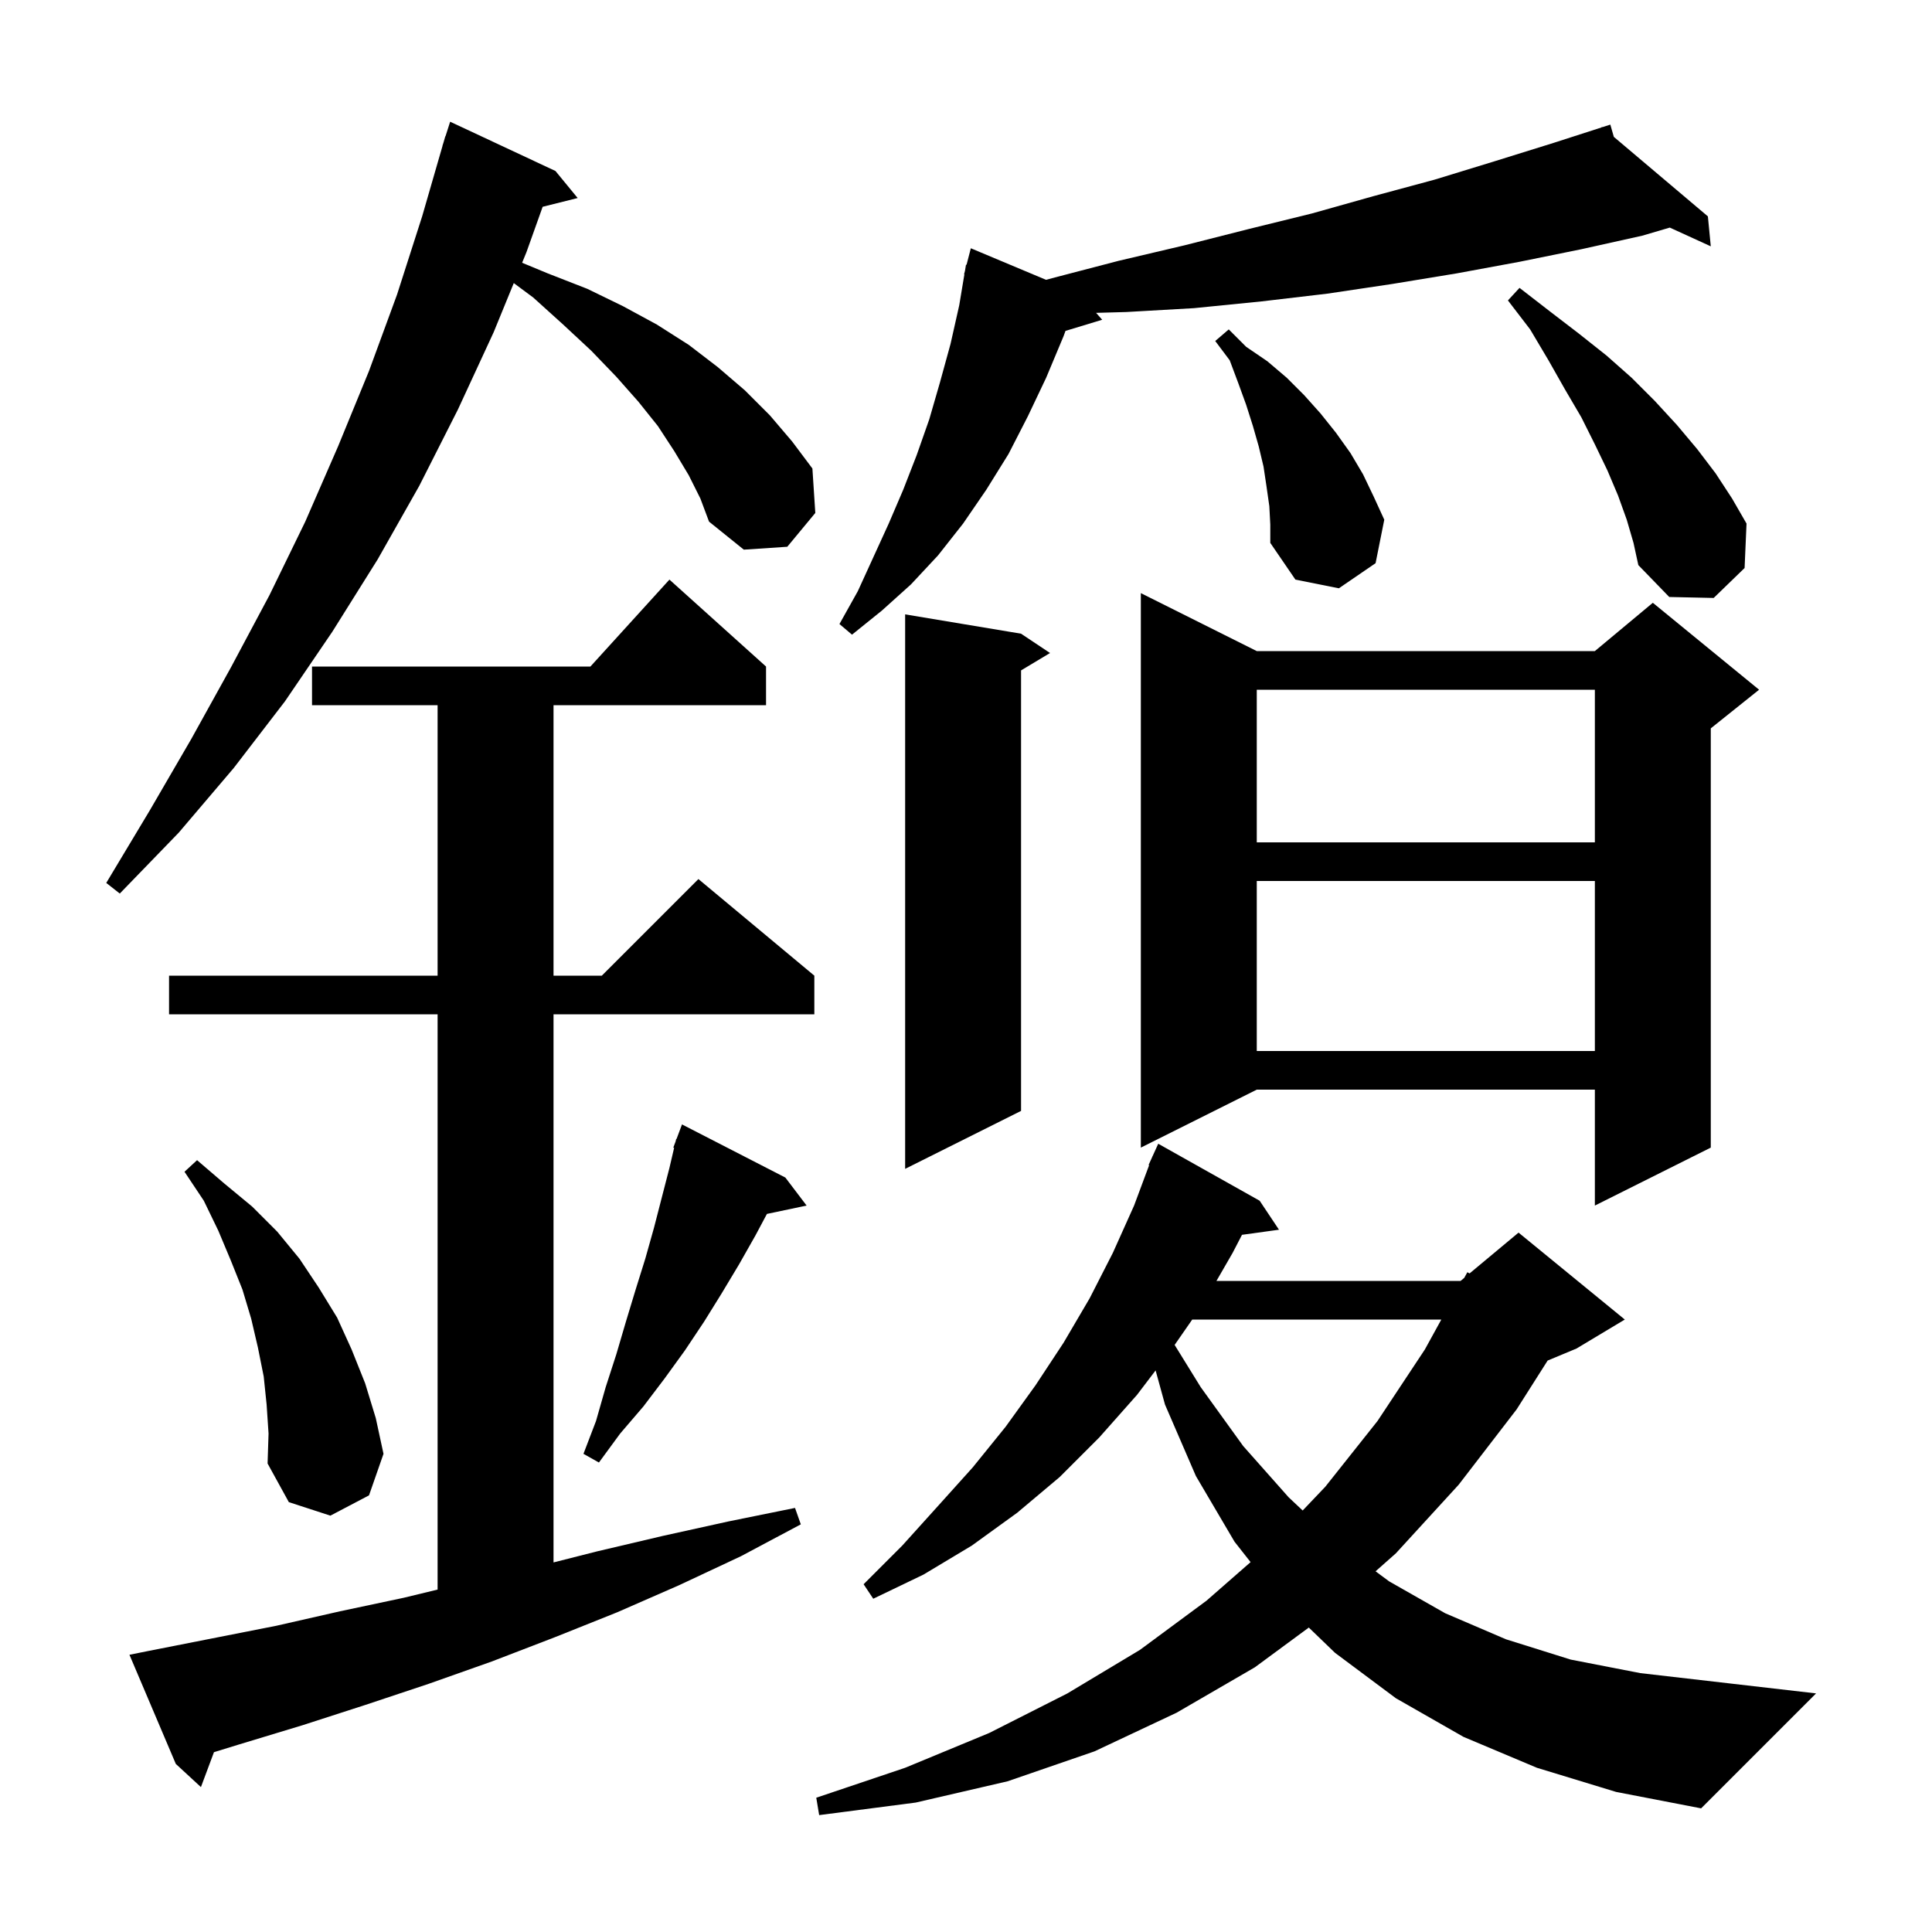 <svg xmlns="http://www.w3.org/2000/svg" xmlns:xlink="http://www.w3.org/1999/xlink" version="1.1" baseProfile="full" viewBox="0 0 200 200" width="200" height="200"><g fill="currentColor"><path d="M 176.1 187.2 L 167.3 185.5 L 159.1 183.0 L 151.5 179.8 L 144.5 175.8 L 138.2 171.1 L 135.487 168.484 L 129.9 172.6 L 121.8 177.3 L 113.3 181.3 L 104.3 184.4 L 94.8 186.6 L 84.8 187.9 L 84.5 186.1 L 93.7 183.0 L 102.4 179.4 L 110.5 175.3 L 118.0 170.8 L 124.9 165.7 L 129.46 161.71 L 127.8 159.6 L 123.8 152.8 L 120.6 145.4 L 119.628 141.866 L 117.7 144.4 L 113.8 148.8 L 109.7 152.9 L 105.3 156.6 L 100.6 160.0 L 95.6 163.0 L 90.4 165.5 L 89.4 164.0 L 93.4 160.0 L 97.1 155.9 L 100.7 151.9 L 104.1 147.7 L 107.2 143.4 L 110.1 139.0 L 112.8 134.4 L 115.2 129.7 L 117.4 124.8 L 118.958 120.619 L 118.9 120.6 L 119.259 119.811 L 119.3 119.7 L 119.308 119.703 L 119.9 118.4 L 130.4 124.3 L 132.4 127.3 L 128.571 127.828 L 127.6 129.7 L 125.927 132.6 L 151.2 132.6 L 151.578 132.285 L 151.9 131.7 L 152.13 131.825 L 157.2 127.6 L 168.2 136.6 L 163.2 139.6 L 160.211 140.845 L 157.0 145.9 L 151.0 153.7 L 144.5 160.8 L 142.398 162.662 L 143.8 163.7 L 149.6 167.0 L 155.9 169.7 L 162.6 171.8 L 169.8 173.2 L 188.0 175.3 Z M 15.4 170.9 L 28.6 168.3 L 35.2 166.8 L 41.8 165.4 L 45.3 164.552 L 45.3 105.0 L 17.5 105.0 L 17.5 101.0 L 45.3 101.0 L 45.3 73.0 L 32.3 73.0 L 32.3 69.0 L 61.118 69.0 L 69.3 60.0 L 79.3 69.0 L 79.3 73.0 L 57.3 73.0 L 57.3 101.0 L 62.3 101.0 L 72.3 91.0 L 84.3 101.0 L 84.3 105.0 L 57.3 105.0 L 57.3 161.742 L 61.8 160.6 L 68.6 159.0 L 75.4 157.5 L 82.3 156.1 L 82.9 157.8 L 76.7 161.1 L 70.3 164.1 L 63.9 166.9 L 57.4 169.5 L 50.9 172.0 L 44.4 174.3 L 37.8 176.5 L 31.3 178.6 L 24.7 180.6 L 22.149 181.385 L 20.8 185.0 L 18.2 182.6 L 13.4 171.3 Z M 27.6 145.4 L 27.3 142.5 L 26.7 139.5 L 26.0 136.5 L 25.1 133.5 L 23.9 130.5 L 22.6 127.4 L 21.1 124.3 L 19.1 121.3 L 20.4 120.1 L 23.2 122.5 L 26.1 124.9 L 28.7 127.5 L 31.0 130.3 L 33.0 133.3 L 34.9 136.4 L 36.4 139.7 L 37.8 143.2 L 38.9 146.8 L 39.7 150.5 L 38.2 154.8 L 34.2 156.9 L 29.9 155.5 L 27.7 151.5 L 27.8 148.4 Z M 123.42 136.6 L 121.598 139.226 L 124.3 143.6 L 128.7 149.7 L 133.4 155.0 L 134.853 156.366 L 137.2 153.9 L 142.6 147.1 L 147.5 139.7 L 149.205 136.6 Z M 81.3 121.9 L 83.5 124.8 L 79.392 125.665 L 78.2 127.9 L 76.5 130.9 L 74.7 133.9 L 72.9 136.8 L 70.9 139.8 L 68.8 142.7 L 66.6 145.6 L 64.2 148.4 L 62.0 151.4 L 60.4 150.5 L 61.7 147.1 L 62.7 143.6 L 63.8 140.2 L 64.8 136.8 L 65.8 133.5 L 66.8 130.3 L 67.7 127.1 L 69.3 120.9 L 69.785 118.823 L 69.7 118.8 L 69.938 118.165 L 70.0 117.9 L 70.033 117.912 L 70.6 116.4 Z M 130.1 67.4 L 165.1 67.4 L 171.1 62.4 L 182.1 71.4 L 177.1 75.4 L 177.1 118.8 L 165.1 124.8 L 165.1 112.8 L 130.1 112.8 L 118.1 118.8 L 118.1 61.4 Z M 105.7 65.6 L 108.7 67.6 L 105.7 69.4 L 105.7 115.0 L 93.7 121.0 L 93.7 63.6 Z M 130.1 91.2 L 130.1 108.8 L 165.1 108.8 L 165.1 91.2 Z M 71.3 49.2 L 69.8 46.7 L 68.1 44.1 L 66.1 41.6 L 63.8 39.0 L 61.2 36.3 L 58.3 33.6 L 55.2 30.8 L 53.187 29.305 L 51.1 34.4 L 47.4 42.4 L 43.4 50.3 L 39.1 57.9 L 34.4 65.4 L 29.5 72.6 L 24.2 79.5 L 18.5 86.2 L 12.4 92.5 L 11.0 91.4 L 15.5 83.9 L 19.8 76.5 L 23.9 69.1 L 27.9 61.6 L 31.6 54.0 L 35.0 46.2 L 38.2 38.4 L 41.1 30.5 L 43.7 22.4 L 45.81 15.102 L 45.8 15.1 L 45.913 14.748 L 46.1 14.1 L 46.118 14.106 L 46.6 12.6 L 57.5 17.7 L 59.8 20.5 L 56.176 21.406 L 54.5 26.1 L 54.049 27.201 L 56.7 28.3 L 60.8 29.9 L 64.5 31.7 L 68.0 33.6 L 71.3 35.7 L 74.3 38.0 L 77.1 40.4 L 79.7 43.0 L 82.0 45.7 L 84.1 48.5 L 84.4 53.1 L 81.5 56.6 L 77.0 56.9 L 73.4 54.0 L 72.5 51.6 Z M 130.1 71.4 L 130.1 87.2 L 165.1 87.2 L 165.1 71.4 Z M 167.064 14.169 L 176.8 22.4 L 177.1 25.5 L 172.856 23.56 L 170.0 24.4 L 163.7 25.8 L 157.3 27.1 L 150.8 28.3 L 144.1 29.4 L 137.4 30.4 L 130.6 31.2 L 123.6 31.9 L 116.6 32.3 L 113.466 32.387 L 114.1 33.1 L 110.299 34.254 L 110.1 34.8 L 108.3 39.1 L 106.4 43.1 L 104.4 47.0 L 102.1 50.7 L 99.7 54.2 L 97.1 57.5 L 94.3 60.5 L 91.3 63.2 L 88.2 65.7 L 86.9 64.6 L 88.8 61.2 L 92.0 54.2 L 93.5 50.7 L 94.9 47.1 L 96.2 43.4 L 97.3 39.6 L 98.4 35.6 L 99.3 31.6 L 99.832 28.405 L 99.8 28.4 L 99.893 28.04 L 100.0 27.4 L 100.056 27.414 L 100.5 25.7 L 108.285 28.967 L 108.9 28.8 L 115.8 27.0 L 122.6 25.4 L 129.3 23.7 L 135.8 22.1 L 142.2 20.3 L 148.5 18.6 L 154.7 16.7 L 160.8 14.8 L 165.83 13.18 L 165.8 13.1 L 165.877 13.165 L 166.7 12.9 Z M 168.4 53.8 L 167.5 51.3 L 166.4 48.7 L 165.1 46.0 L 163.7 43.2 L 162.0 40.3 L 160.3 37.3 L 158.4 34.1 L 156.1 31.1 L 157.3 29.8 L 160.4 32.2 L 163.4 34.5 L 166.3 36.8 L 168.9 39.1 L 171.3 41.5 L 173.6 44.0 L 175.7 46.5 L 177.6 49.0 L 179.3 51.6 L 180.8 54.2 L 180.6 58.8 L 177.4 61.9 L 172.8 61.8 L 169.6 58.5 L 169.1 56.2 Z M 131.4 52.4 L 131.1 50.3 L 130.8 48.3 L 130.3 46.2 L 129.7 44.1 L 129.0 41.9 L 128.2 39.7 L 127.3 37.3 L 125.8 35.3 L 127.2 34.1 L 129.0 35.9 L 131.2 37.4 L 133.2 39.1 L 135.0 40.9 L 136.7 42.8 L 138.3 44.8 L 139.8 46.9 L 141.1 49.1 L 142.2 51.4 L 143.3 53.8 L 142.4 58.3 L 138.6 60.9 L 134.1 60.0 L 131.5 56.2 L 131.5 54.3 Z "/></g></svg>